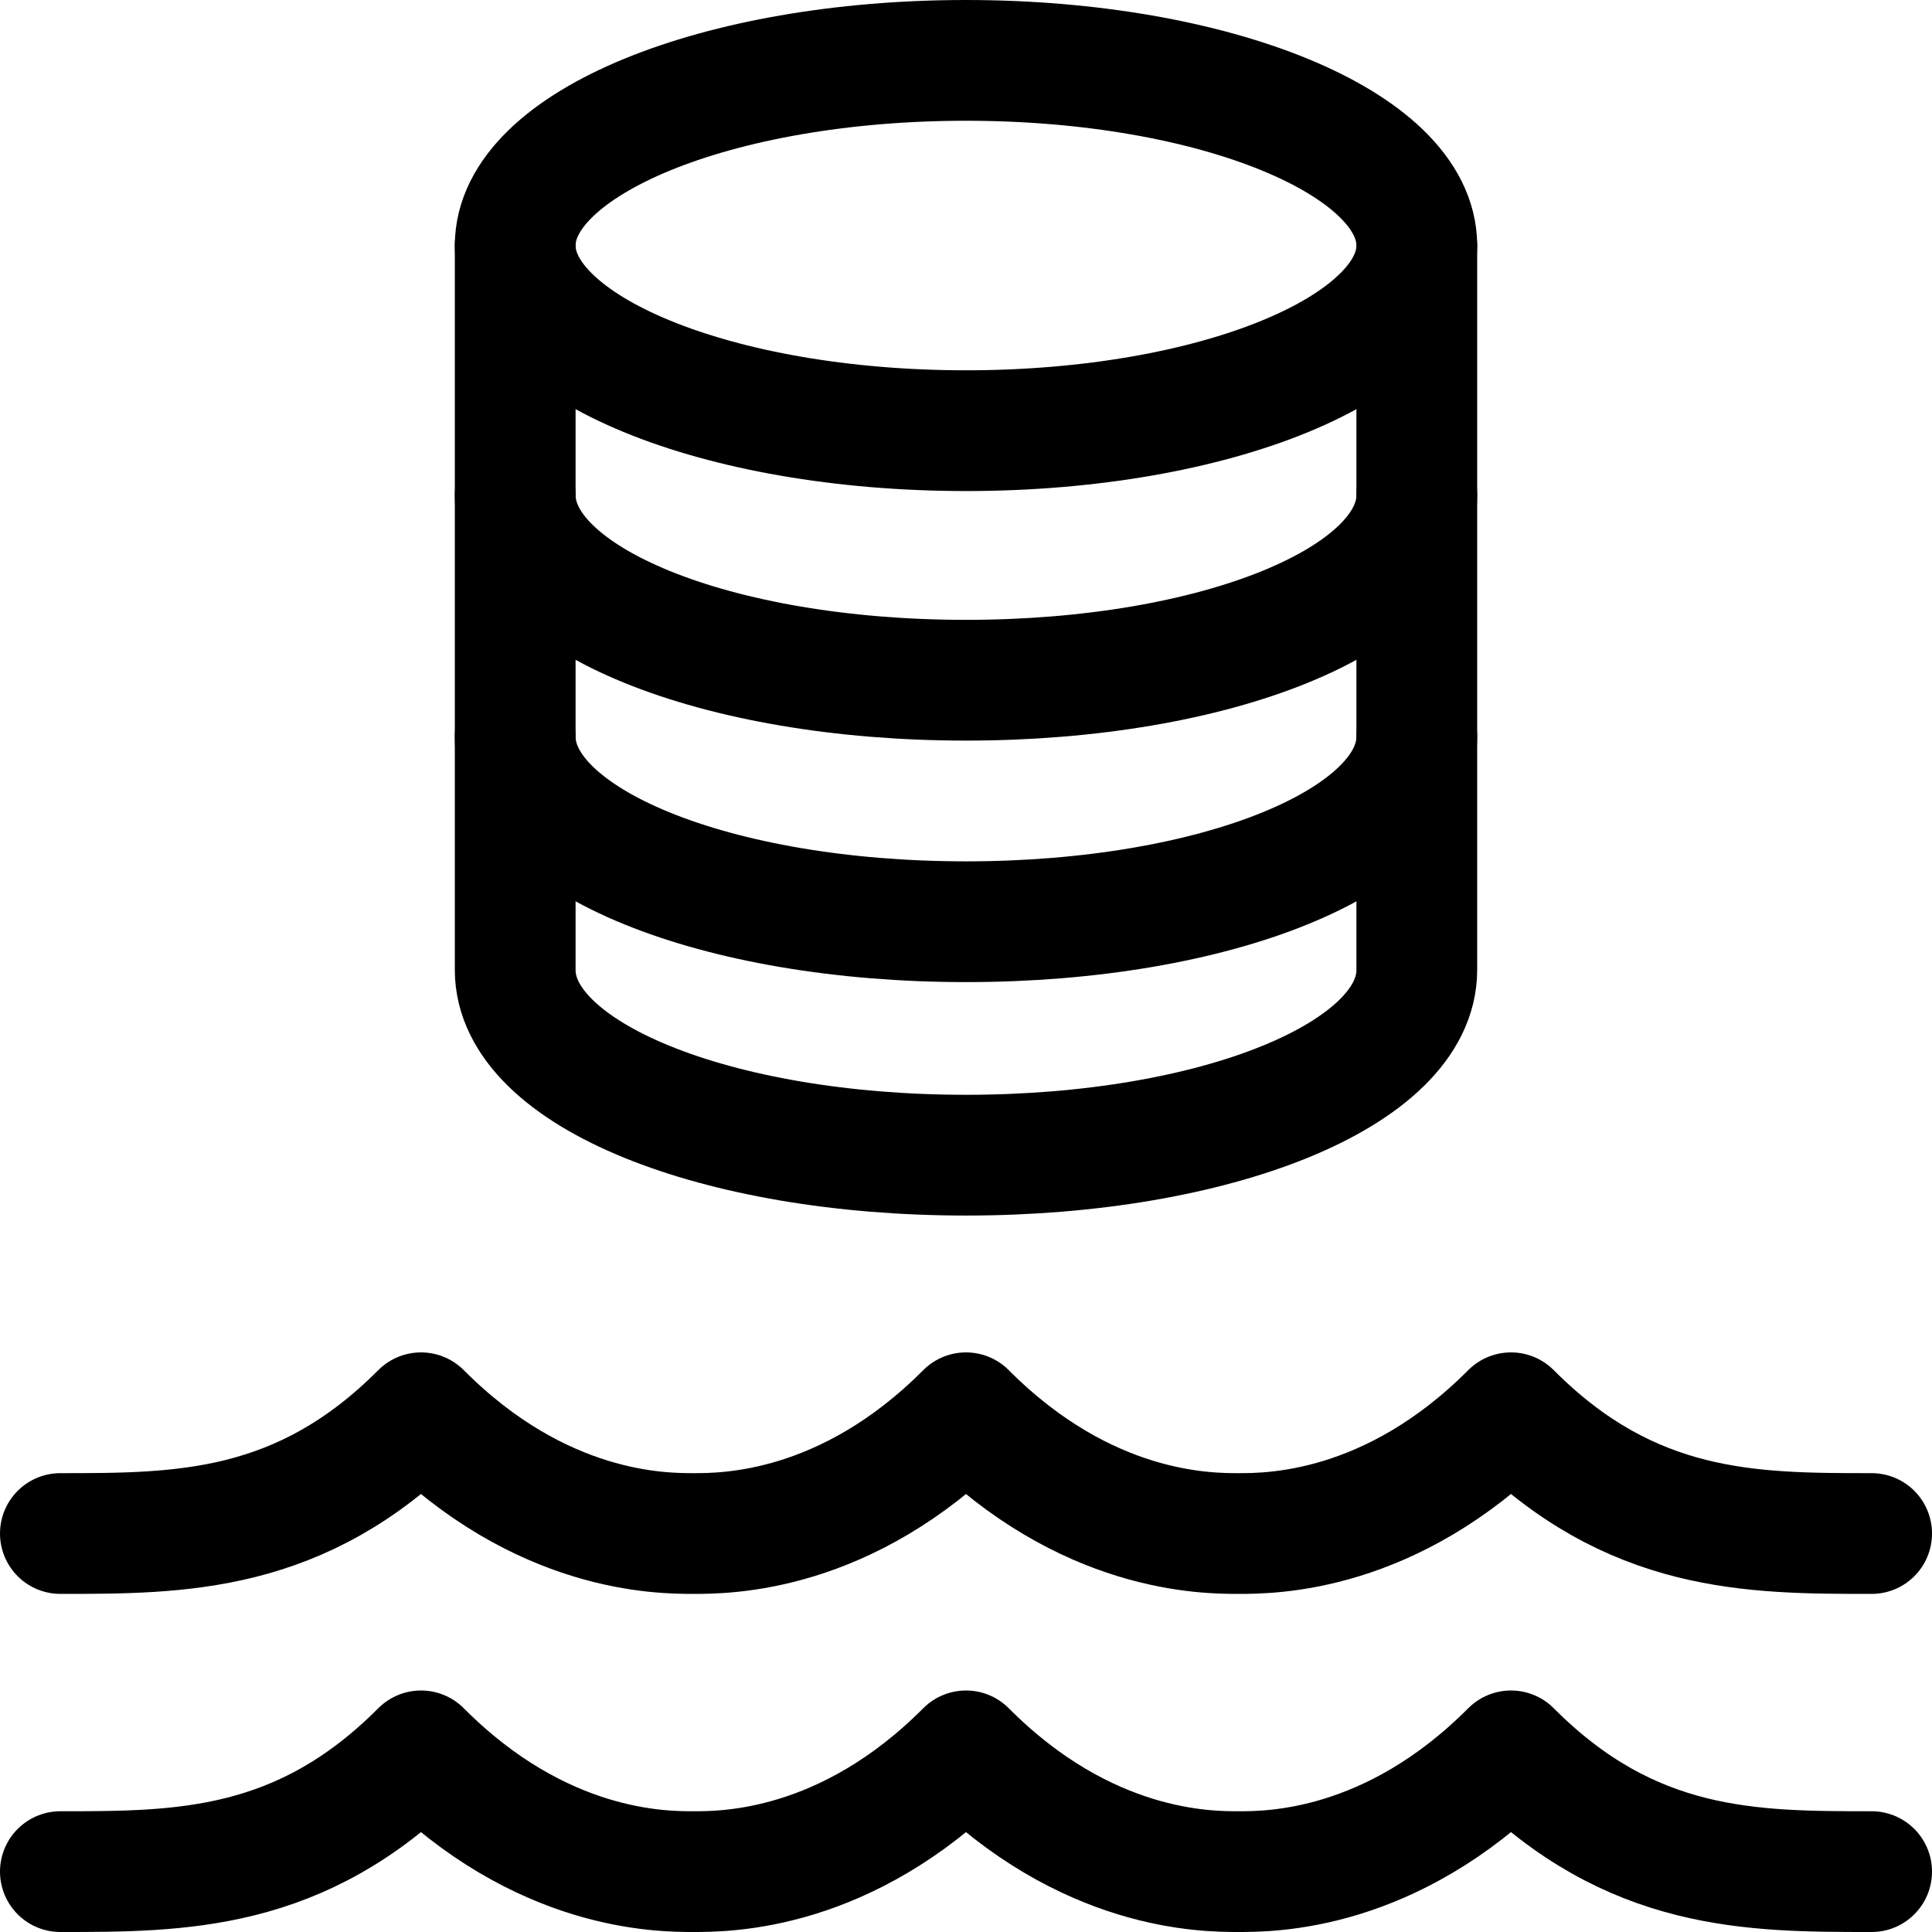 <svg xmlns="http://www.w3.org/2000/svg" fill="none" viewBox="0 0 24 24" id="Data-Lake-1--Streamline-Ultimate"><desc>Data Lake 1 Streamline Icon: https://streamlinehq.com</desc><path stroke="#000000" stroke-linecap="round" stroke-linejoin="round" stroke-miterlimit="10" d="M0.75 23.25c1.493 0 2.987 0 4.48 -1.5 1.493 1.5 2.987 1.5 3.385 1.5 0.398 0 1.892 0 3.385 -1.5 1.493 1.5 2.987 1.5 3.385 1.5 0.398 0 1.891 0 3.385 -1.5 1.493 1.5 2.987 1.5 4.48 1.5" stroke-width="1.5"></path><path stroke="#000000" stroke-linecap="round" stroke-linejoin="round" stroke-miterlimit="10" d="M0.75 19.05c1.493 0 2.987 0 4.48 -1.5 1.493 1.5 2.987 1.5 3.385 1.5 0.398 0 1.892 0 3.385 -1.5 1.493 1.5 2.987 1.5 3.385 1.5 0.398 0 1.891 0 3.385 -1.5 1.493 1.5 2.987 1.5 4.48 1.5" stroke-width="1.5"></path><path stroke="#000000" stroke-linecap="round" stroke-linejoin="round" stroke-miterlimit="10" d="M12 5.35c3.093 0 5.6 -1.03 5.6 -2.3 0 -1.27 -2.507 -2.3 -5.6 -2.3 -3.093 0 -5.6 1.03 -5.6 2.3 0 1.27 2.507 2.3 5.6 2.3Z" stroke-width="1.5"></path><path stroke="#000000" stroke-linecap="round" stroke-linejoin="round" stroke-miterlimit="10" d="M6.4 3.05V12.05c0 1.3 2.5 2.3 5.6 2.3 3.1 0 5.6 -1 5.6 -2.3V3.05" stroke-width="1.5"></path><path stroke="#000000" stroke-linecap="round" stroke-linejoin="round" stroke-miterlimit="10" d="M6.4 9.15c0 1.3 2.5 2.3 5.6 2.3 3.1 0 5.6 -1 5.6 -2.3" stroke-width="1.5"></path><path stroke="#000000" stroke-linecap="round" stroke-linejoin="round" stroke-miterlimit="10" d="M6.4 6.15c0 1.3 2.5 2.3 5.6 2.3 3.1 0 5.6 -1 5.6 -2.3" stroke-width="1.5"></path></svg>